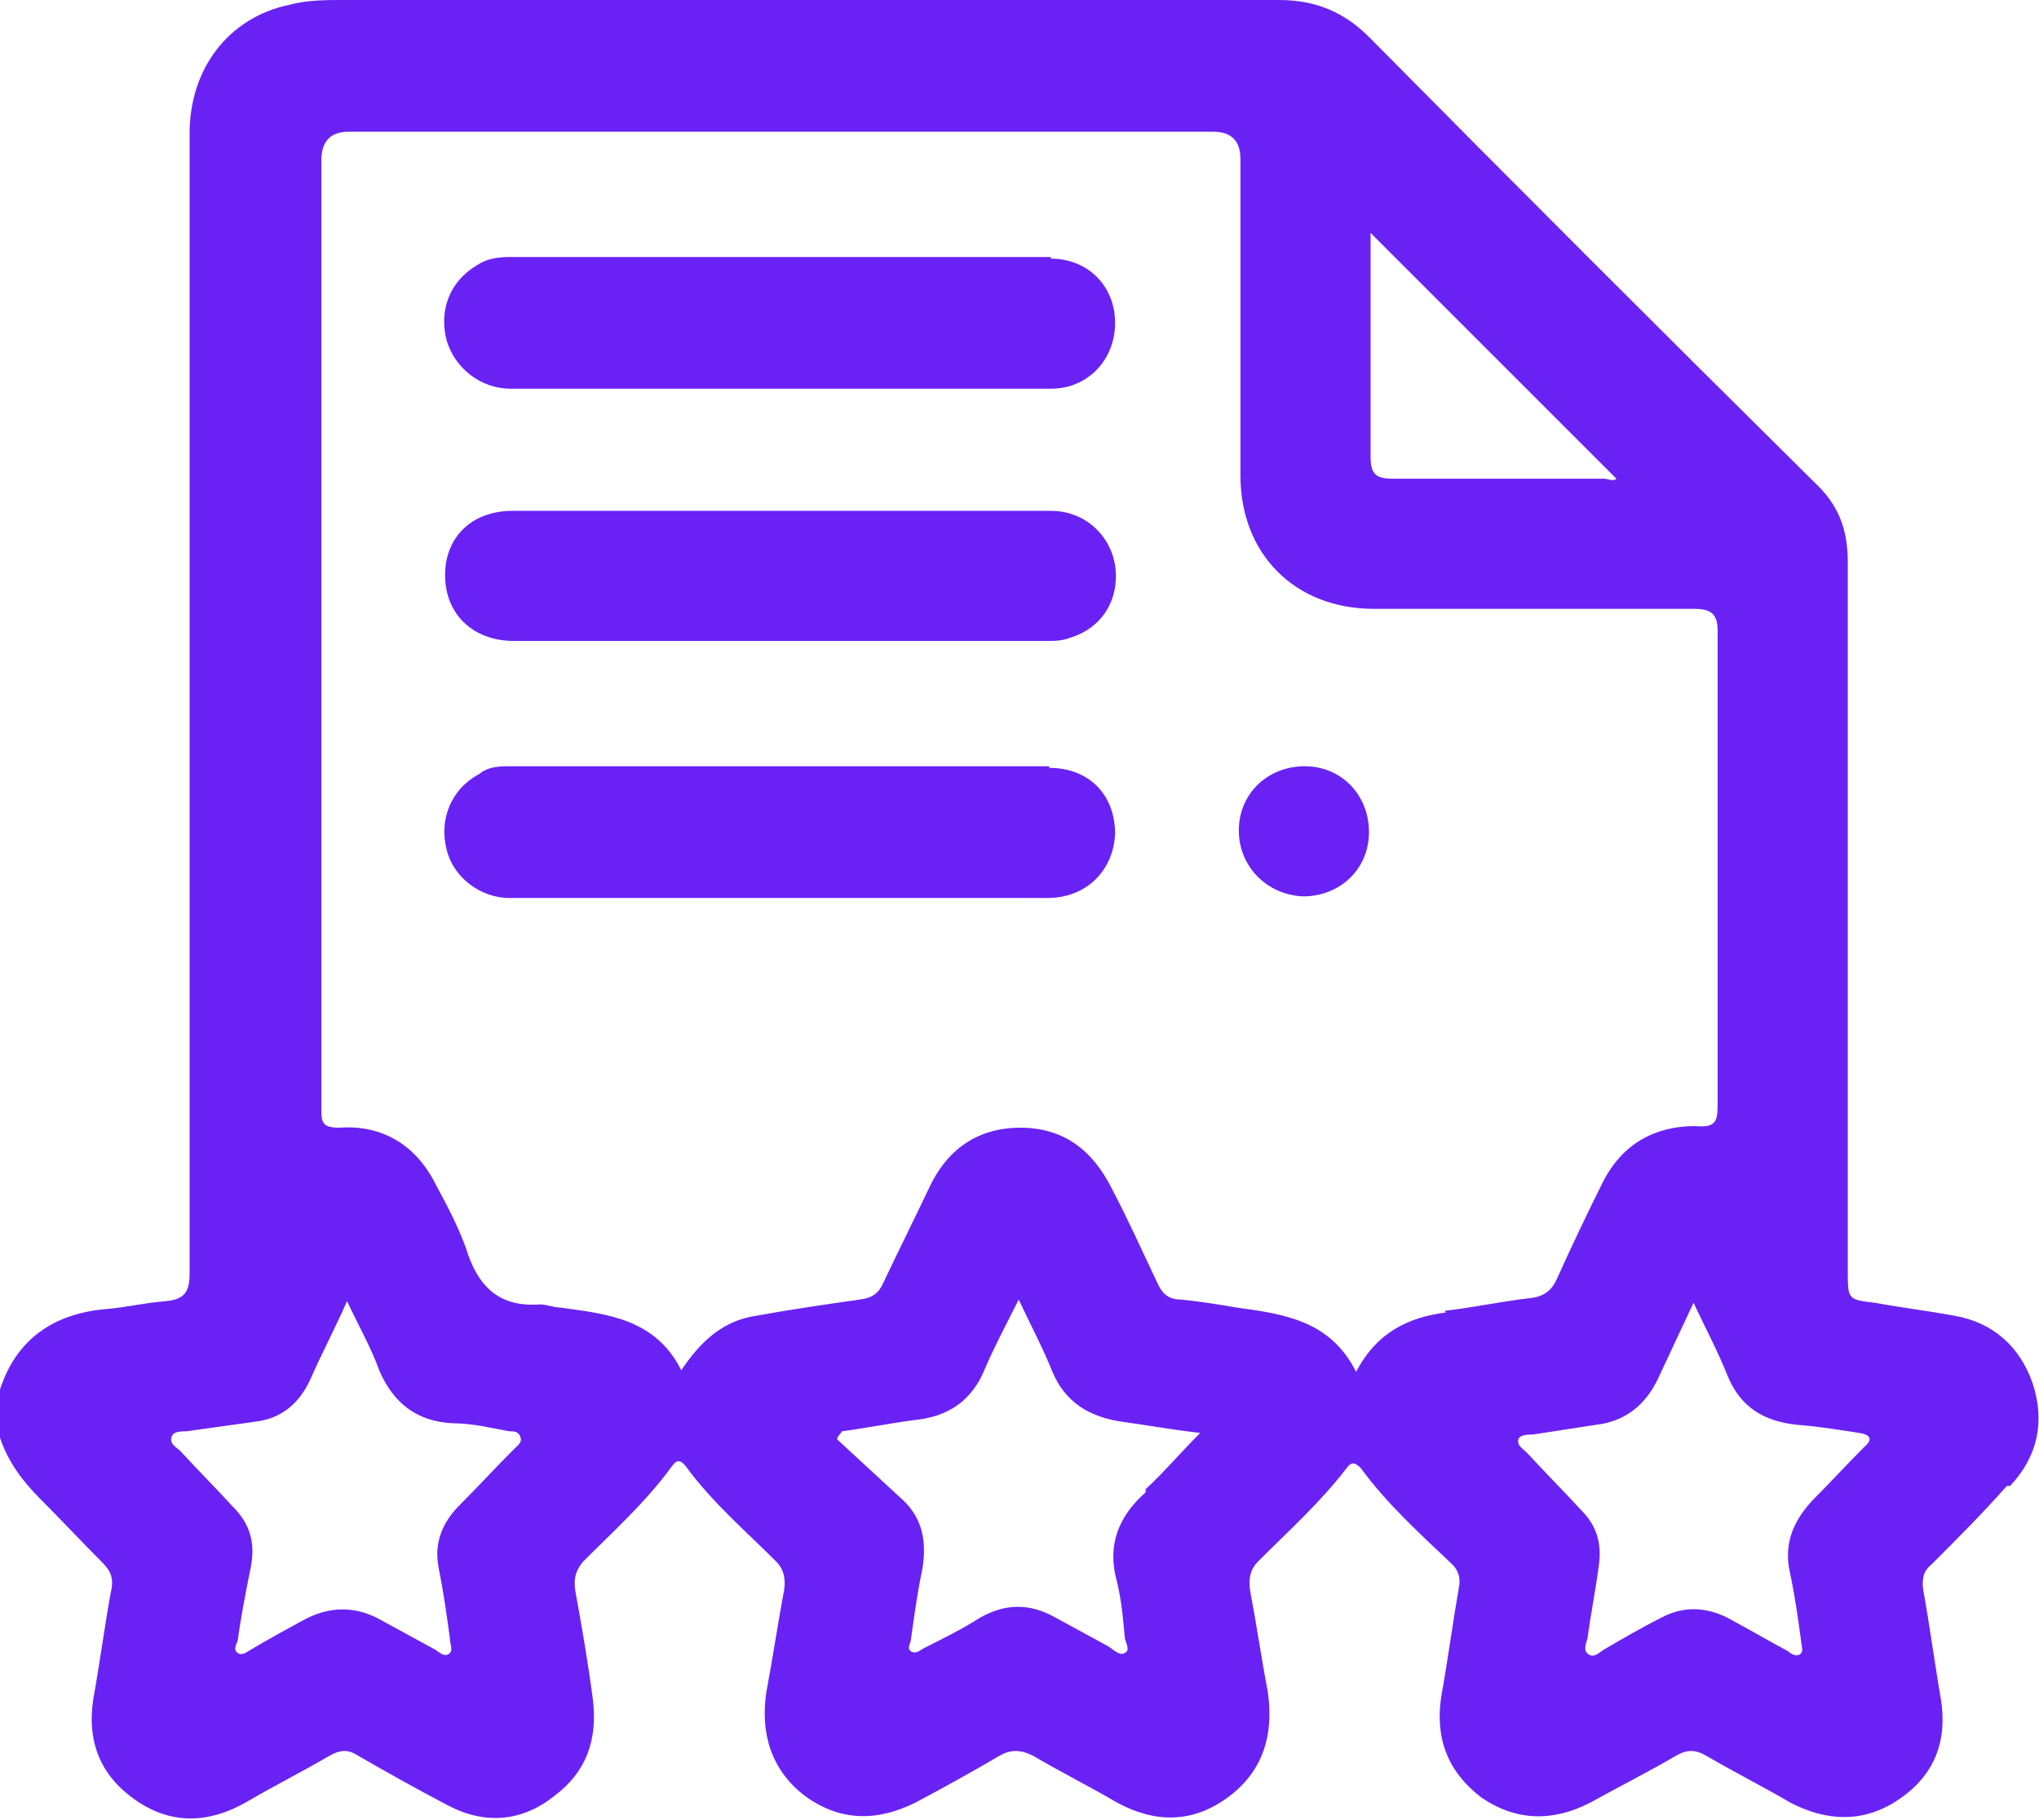 <?xml version="1.0" encoding="UTF-8"?><svg id="Warstwa_2" xmlns="http://www.w3.org/2000/svg" viewBox="0 0 12.69 11.33"><defs><style>.cls-1{fill:#6a22f4;}</style></defs><g id="Warstwa_1-2"><g><path class="cls-1" d="m12.51,9.25c.17-.18.22-.4.14-.64-.08-.23-.25-.38-.49-.42-.16-.03-.33-.05-.49-.08-.17-.02-.17-.02-.17-.2,0-1.47,0-2.94,0-4.41,0-.21-.06-.36-.21-.5-.93-.92-1.85-1.84-2.77-2.77C8.36.07,8.18,0,7.96,0c-1.94,0-3.88,0-5.82,0-.11,0-.23,0-.34.03-.38.08-.62.4-.62.8,0,1.76,0,3.52,0,5.28,0,.61,0,1.21,0,1.82,0,.12-.04.16-.15.17-.13.01-.25.04-.38.05-.32.03-.55.19-.65.5v.3c.05.15.14.27.25.38.13.13.26.27.39.4.05.05.07.1.05.18-.04.22-.07.45-.11.67-.04.27.05.48.27.63.22.15.45.14.68.01.17-.1.35-.19.52-.29.07-.04.12-.04.18,0,.19.11.37.21.56.31.23.12.46.1.66-.06.2-.15.27-.35.24-.6-.03-.23-.07-.46-.11-.68-.01-.07,0-.12.05-.18.19-.19.39-.37.55-.59.03-.04.05-.05.09,0,.16.22.37.4.56.59.05.05.06.11.05.18-.04.21-.07.42-.11.63-.04.26.03.49.24.65.22.16.45.16.69.04.17-.09.35-.19.52-.29.07-.04.13-.04.21,0,.17.1.35.19.52.29.24.13.47.13.69-.03.22-.16.29-.39.25-.66-.04-.21-.07-.42-.11-.63-.01-.07,0-.13.05-.18.19-.19.39-.37.55-.58.03-.04.05-.04.09,0,.16.22.37.41.57.6.04.04.05.09.04.14-.04.23-.07.46-.11.68-.04.26.04.47.25.63.22.15.45.15.68.03.18-.1.36-.19.53-.29.07-.04.12-.04.19,0,.17.1.35.19.52.29.23.12.46.13.68-.02.22-.15.3-.36.26-.62-.04-.23-.07-.46-.11-.68-.01-.07,0-.12.05-.16.16-.16.32-.32.47-.49Zm-3.98-7.8c.51.51,1.02,1.02,1.53,1.53-.02.02-.05,0-.08,0-.44,0-.87,0-1.31,0-.11,0-.14-.03-.14-.14,0-.46,0-.93,0-1.4Zm-5.34,7.58c-.11.11-.22.23-.33.34-.11.11-.16.24-.13.39.03.15.05.29.07.44,0,.03.02.07,0,.09-.03.03-.06,0-.09-.02-.11-.06-.22-.12-.33-.18-.17-.1-.34-.09-.5,0-.11.06-.22.12-.32.18-.02.01-.05.04-.08.02-.03-.02-.01-.05,0-.08.02-.15.05-.3.08-.45.03-.15,0-.27-.11-.38-.11-.12-.22-.23-.33-.35-.02-.02-.07-.04-.05-.09.01-.03.06-.03.09-.03.14-.02.29-.04.43-.06.16-.02.27-.11.34-.26.07-.16.15-.31.23-.49.07.15.15.29.2.43.09.21.24.32.46.33.12,0,.24.03.35.05.03,0,.06,0,.07.04.01.03-.02.05-.04.07Zm3.94.26c-.17.15-.24.33-.18.55.03.12.04.24.05.35,0,.03.04.08,0,.1-.03.02-.07-.02-.1-.04-.11-.06-.22-.12-.33-.18-.16-.09-.31-.09-.47,0-.11.07-.23.13-.35.19-.02.01-.05.04-.08.02-.03-.02,0-.05,0-.08.02-.14.04-.29.07-.43.03-.18,0-.33-.14-.45-.13-.12-.26-.24-.39-.36,0-.02.02-.03.03-.05.15-.02.3-.05.45-.07.21-.02.36-.12.44-.32.06-.14.13-.27.21-.43.08.17.15.3.21.45.08.19.23.28.43.31.15.02.31.05.49.07-.13.13-.23.25-.34.35Zm1.87-1.12c-.23.03-.43.12-.56.37-.16-.32-.45-.36-.74-.4-.12-.02-.24-.04-.35-.05-.08,0-.12-.04-.15-.11-.09-.19-.18-.39-.28-.58-.12-.24-.3-.38-.57-.38-.27,0-.46.14-.57.38-.09.19-.19.39-.28.58-.03.07-.07.1-.15.11-.21.03-.42.06-.64.1-.21.03-.35.16-.47.34-.16-.32-.46-.35-.75-.39-.04,0-.09-.02-.13-.02-.26.02-.39-.12-.46-.35-.05-.14-.12-.27-.19-.4-.12-.24-.33-.37-.6-.35-.1,0-.11-.03-.11-.11,0-.31,0-.62,0-.93,0-1.66,0-3.32,0-4.98q0-.18.17-.18c1.79,0,3.59,0,5.38,0q.17,0,.17.17c0,.66,0,1.31,0,1.97,0,.49.34.83.83.83.66,0,1.33,0,1.99,0,.11,0,.15.03.15.14,0,.98,0,1.96,0,2.95,0,.11-.02.14-.14.13-.25,0-.45.11-.57.34-.1.2-.2.41-.29.61-.03.07-.08.11-.16.12-.18.02-.36.06-.54.08Zm2.6.84c-.11.11-.21.22-.32.33-.12.13-.18.27-.14.45.03.14.05.28.07.43,0,.03.02.06-.01.08-.02.01-.05,0-.07-.02-.13-.07-.25-.14-.38-.21-.14-.07-.28-.07-.41,0-.12.06-.24.13-.36.2-.03.02-.06.05-.09.03-.04-.02-.02-.07-.01-.1.02-.15.05-.3.07-.45.02-.14-.01-.25-.11-.35-.11-.12-.23-.24-.34-.36-.02-.02-.06-.04-.05-.08.01-.03.06-.03.09-.03.13-.02.26-.04.39-.06.18-.02.31-.12.39-.29.07-.15.14-.3.22-.47.08.17.15.3.21.45.08.2.23.29.44.31.13.01.25.03.38.05.07.01.09.04.03.09Z"/><path class="cls-1" d="m3.19,3.99c1.11,0,2.21,0,3.32,0,.05,0,.1,0,.15-.02.2-.06.31-.24.28-.45-.03-.19-.19-.34-.4-.34-.56,0-1.12,0-1.68,0-.56,0-1.11,0-1.67,0-.25,0-.42.16-.42.4,0,.24.17.41.43.41Z"/><path class="cls-1" d="m6.54,1.6c-1.12,0-2.24,0-3.37,0-.07,0-.14.01-.2.05-.17.1-.24.28-.19.47.05.17.21.3.4.3.56,0,1.12,0,1.68,0,.56,0,1.12,0,1.68,0,.23,0,.4-.18.4-.41,0-.23-.17-.4-.4-.4Z"/><path class="cls-1" d="m6.53,4.77c-1.12,0-2.24,0-3.35,0-.07,0-.14,0-.2.05-.17.09-.25.28-.2.47.04.17.21.3.39.3.56,0,1.11,0,1.67,0s1.12,0,1.68,0c.24,0,.41-.17.42-.4,0-.24-.16-.41-.41-.41Z"/><path class="cls-1" d="m8.12,4.77c-.23,0-.41.17-.41.4,0,.22.17.4.4.41.23,0,.41-.17.41-.4,0-.23-.17-.41-.4-.41Z"/></g></g></svg>